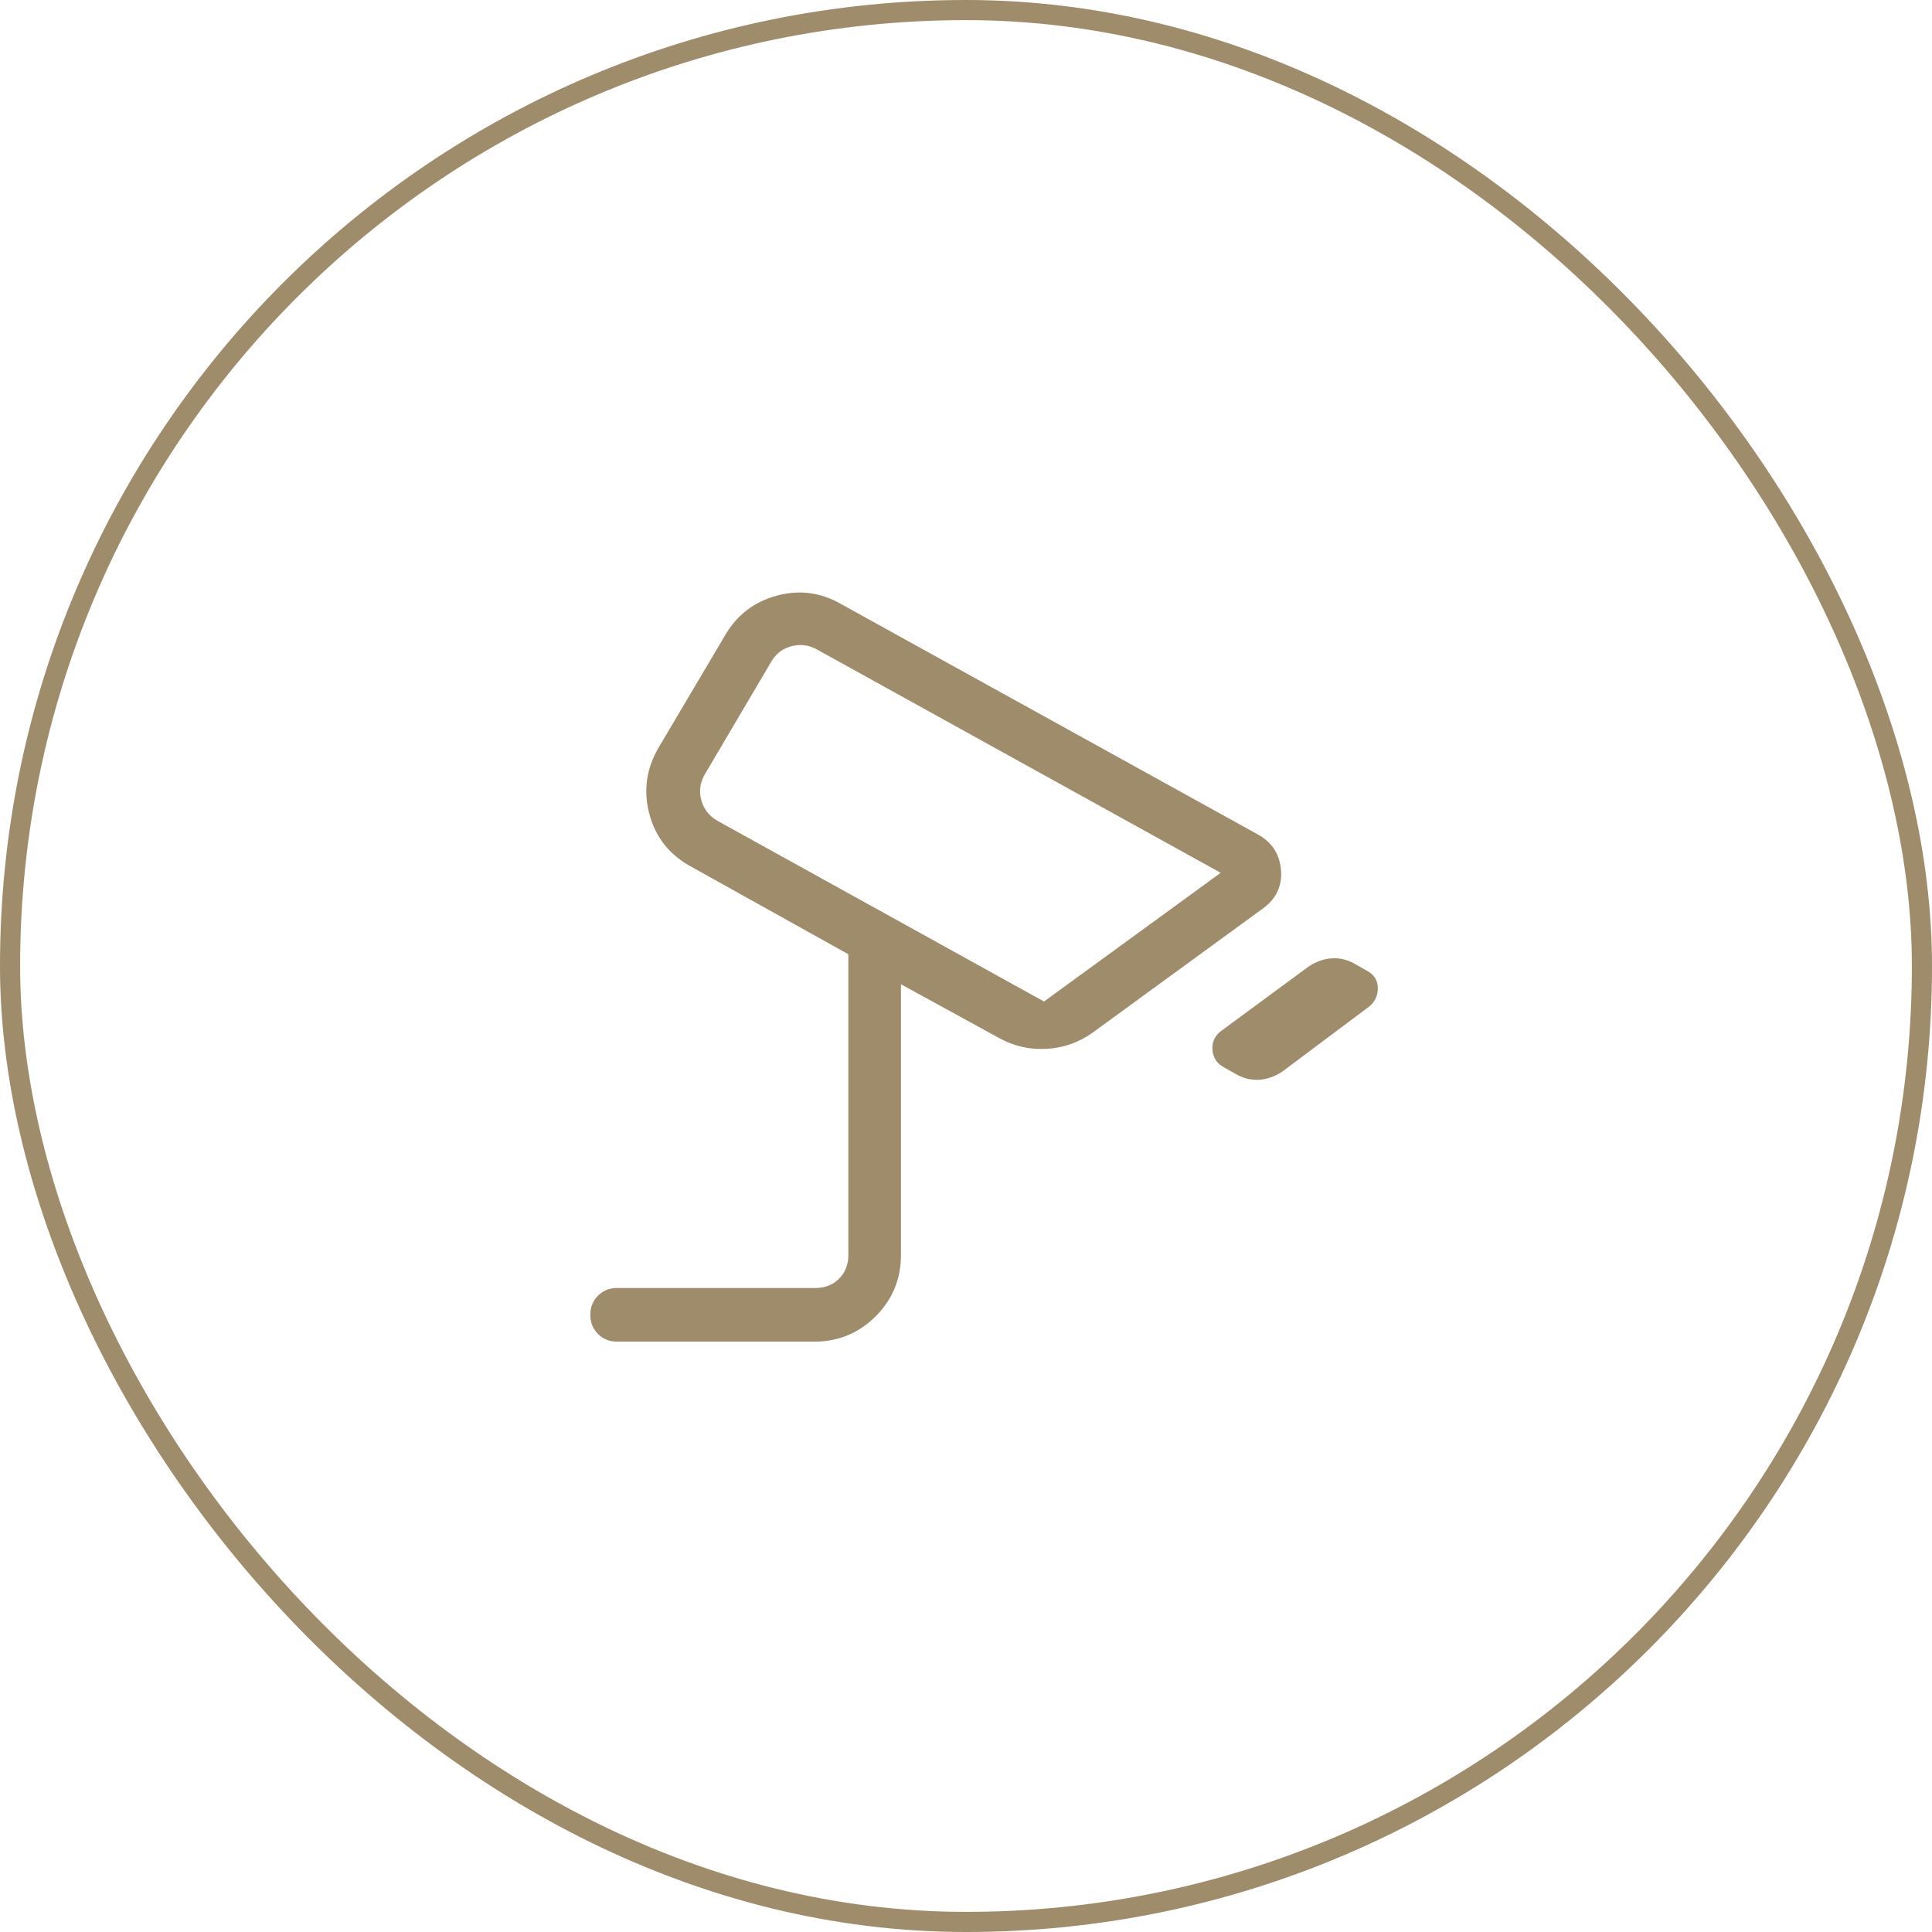 <svg xmlns="http://www.w3.org/2000/svg" width="48" height="48" viewBox="0 0 48 48" fill="none"><rect x="0.25" y="0.25" width="47.5" height="47.5" rx="23.75" stroke="#9F8C6B" stroke-width="0.5"></rect><mask id="mask0_595_712" style="mask-type:alpha" maskUnits="userSpaceOnUse" x="8" y="8" width="32" height="32"><rect x="8" y="8" width="32" height="32" fill="#D9D9D9"></rect></mask><g mask="url(#mask0_595_712)"><path d="M30.677 26.669L30.392 26.508C30.226 26.414 30.137 26.27 30.123 26.077C30.109 25.884 30.185 25.727 30.351 25.605L32.51 24.015C32.698 23.889 32.894 23.82 33.099 23.809C33.303 23.798 33.502 23.85 33.695 23.967L33.979 24.128C34.145 24.222 34.229 24.361 34.232 24.546C34.234 24.731 34.164 24.884 34.02 25.005L31.861 26.621C31.673 26.747 31.477 26.816 31.273 26.827C31.069 26.838 30.87 26.785 30.677 26.669ZM25.938 24.882L30.328 21.685L20.282 16.128C20.094 16.026 19.893 16 19.679 16.051C19.466 16.103 19.299 16.222 19.179 16.41L17.512 19.236C17.393 19.441 17.363 19.655 17.423 19.877C17.483 20.099 17.615 20.27 17.82 20.39L25.938 24.882ZM15.333 33.333C15.143 33.333 14.985 33.27 14.857 33.142C14.73 33.015 14.666 32.856 14.666 32.667C14.666 32.477 14.73 32.318 14.857 32.191C14.985 32.064 15.143 32 15.333 32H20.256C20.495 32 20.692 31.923 20.846 31.769C21 31.615 21.077 31.419 21.077 31.179V23.708L17.179 21.536C16.637 21.244 16.289 20.807 16.134 20.227C15.98 19.646 16.057 19.094 16.366 18.569L18.008 15.795C18.3 15.287 18.727 14.956 19.291 14.801C19.854 14.647 20.39 14.715 20.897 15.008L31.274 20.744C31.611 20.937 31.795 21.229 31.826 21.622C31.856 22.014 31.708 22.329 31.382 22.567L27.146 25.656C26.804 25.899 26.425 26.033 26.008 26.058C25.59 26.082 25.2 25.996 24.836 25.797L22.384 24.454V31.179C22.384 31.776 22.175 32.284 21.755 32.704C21.335 33.123 20.827 33.333 20.23 33.333H15.333Z" fill="#9F8C6B"></path></g></svg>